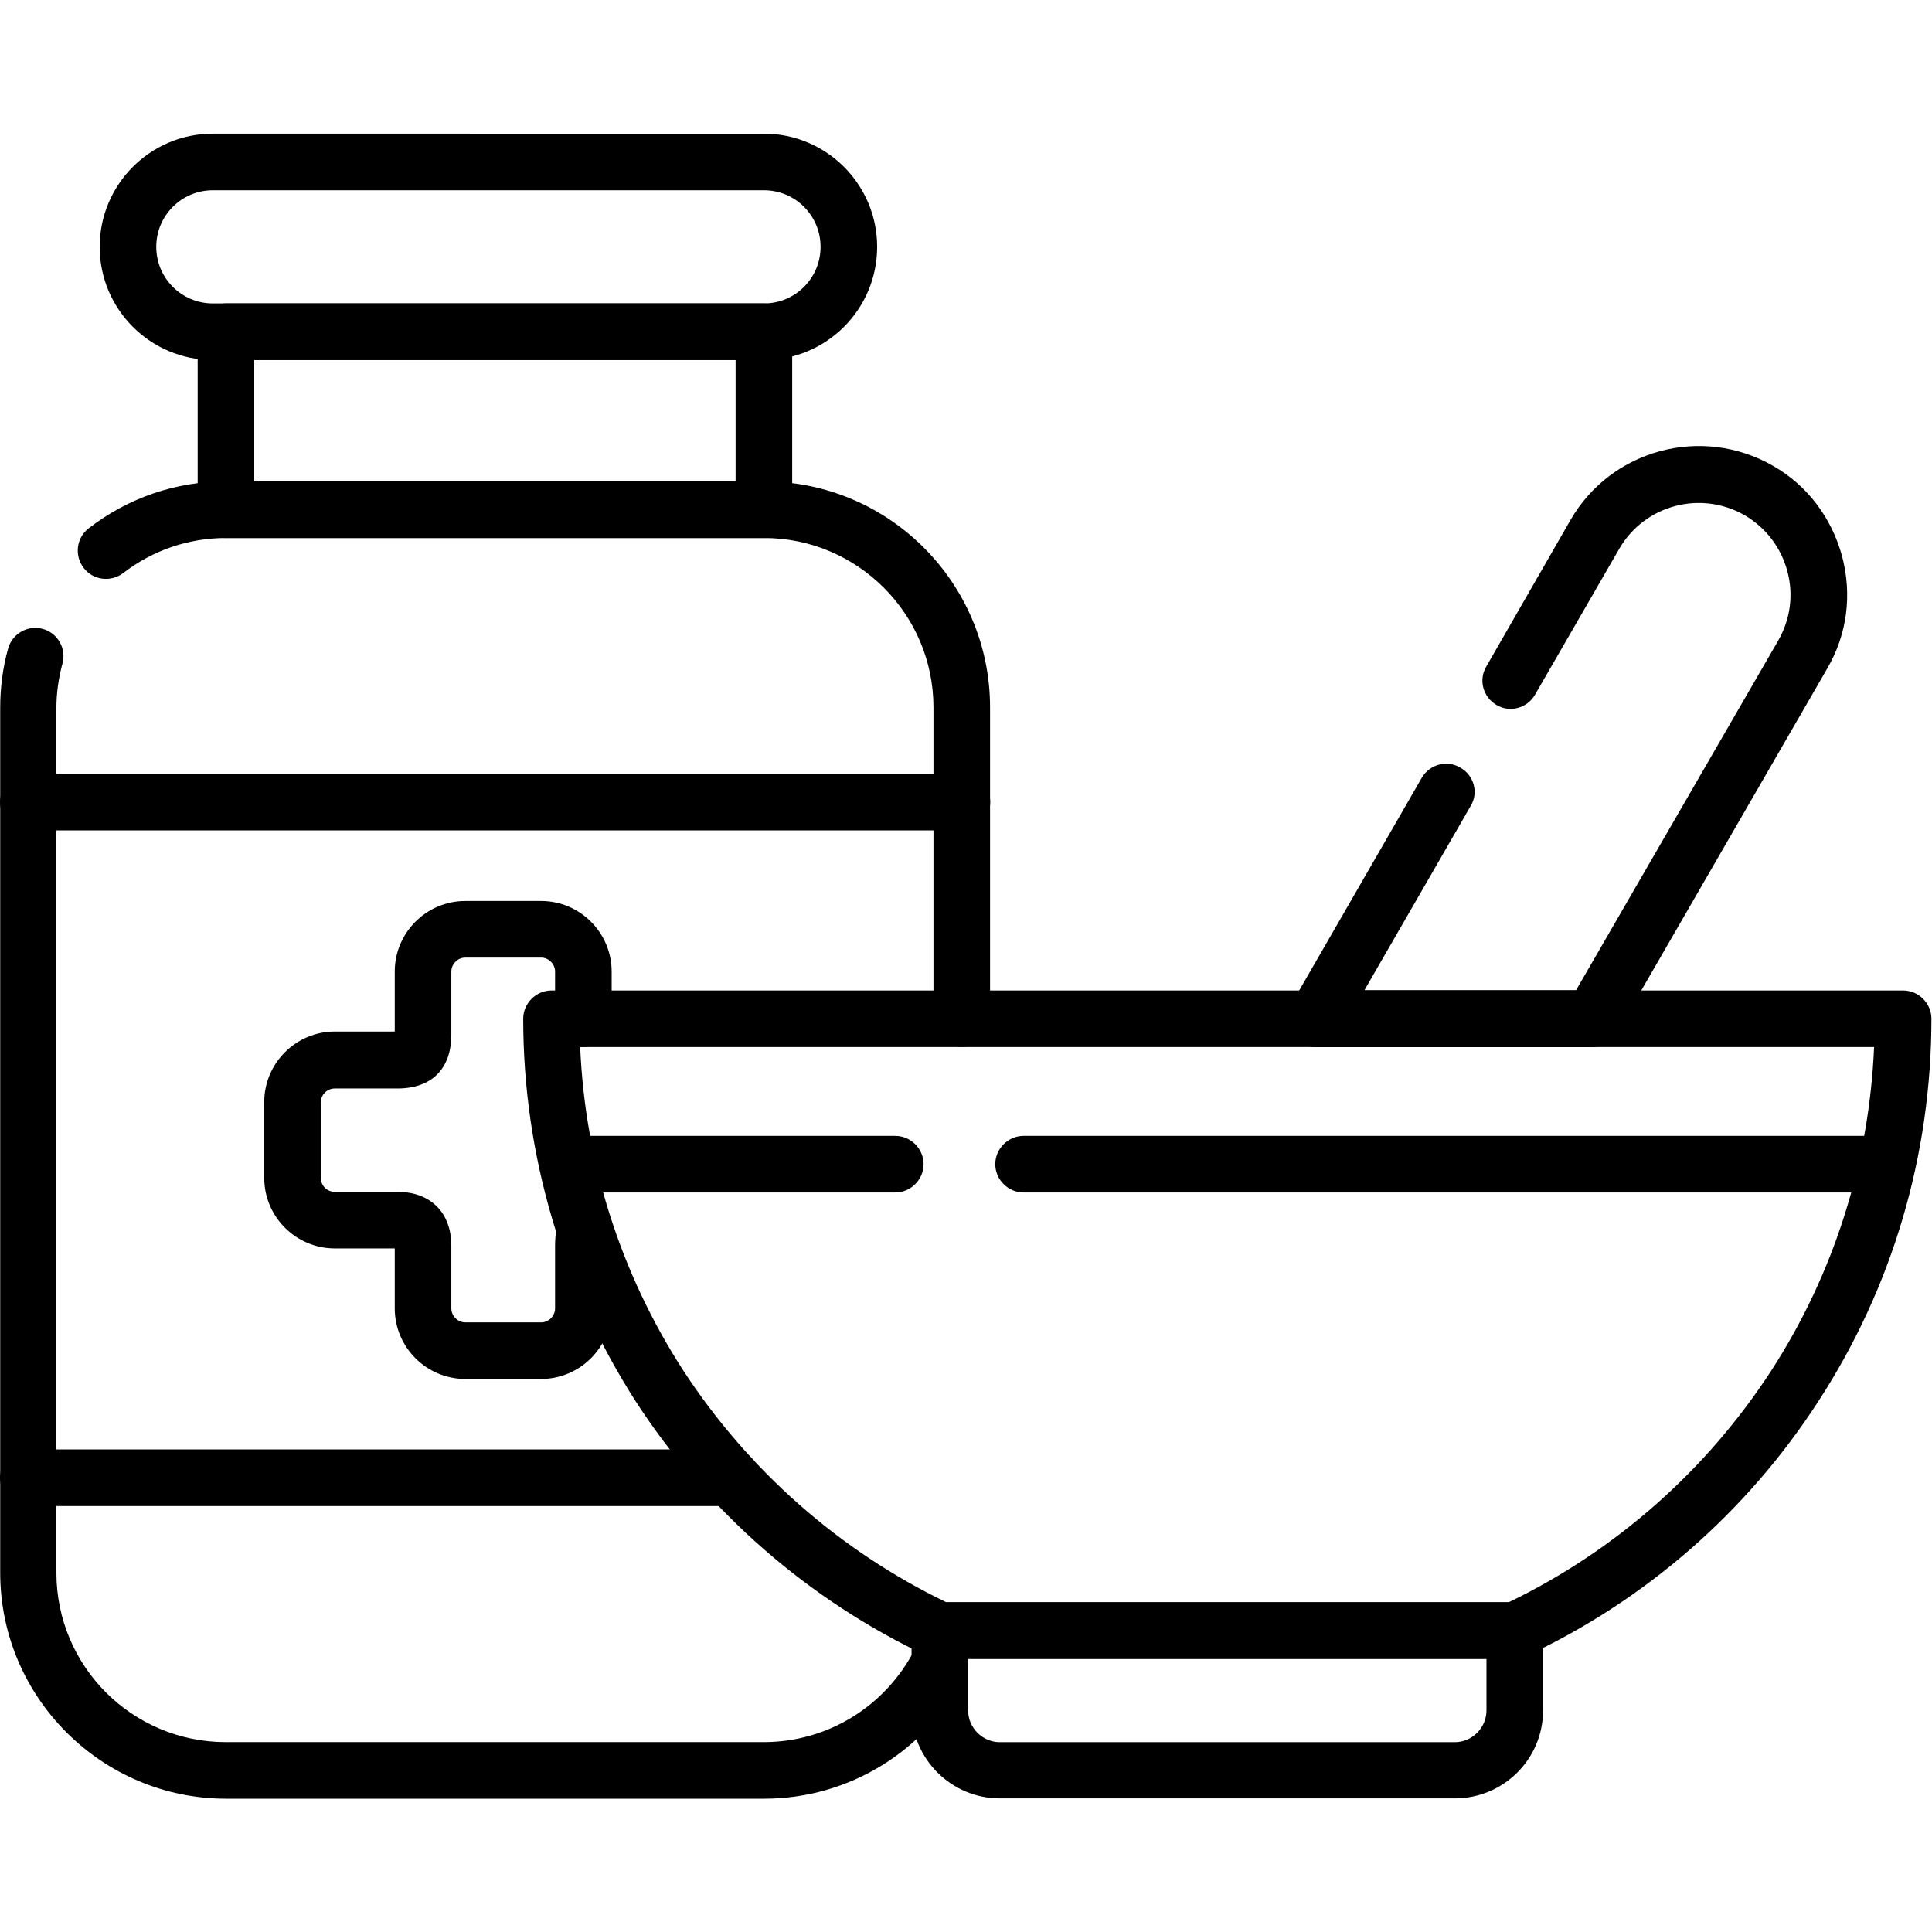 <?xml version="1.0" encoding="utf-8"?>
<!-- Generator: Adobe Illustrator 27.6.1, SVG Export Plug-In . SVG Version: 6.00 Build 0)  -->
<svg version="1.1" id="svg3651" xmlns:svg="http://www.w3.org/2000/svg"
	 xmlns="http://www.w3.org/2000/svg" xmlns:xlink="http://www.w3.org/1999/xlink" x="0px" y="0px" viewBox="0 0 682.7 682.7"
	 style="enable-background:new 0 0 682.7 682.7;" xml:space="preserve">
<g id="g3657" transform="matrix(1.333,0,0,-1.333,0,682.667)">
	<g id="g3659">
		<g>
			<g id="g3661">
				<g id="g3667" transform="translate(28.053,366.112)">
					<path d="M174.5-330.8H31.9c-33,0-59.9,26.9-59.9,59.9v229.3c0,5.4,0.7,10.7,2.1,15.7c1.1,4,5.3,6.3,9.2,5.2
						c4-1.1,6.3-5.3,5.2-9.2c-1-3.7-1.6-7.7-1.6-11.7v-229.3c0-24.8,20.1-44.9,44.9-44.9h142.6c16.9,0,32.2,9.4,40,24.5
						c1.9,3.7,6.4,5.1,10.1,3.2c3.7-1.9,5.1-6.4,3.2-10.1C217.4-318.2,197-330.8,174.5-330.8z M226.9-131.5c-4.1,0-7.5,3.4-7.5,7.5
						v82.5c0,24.8-20.2,44.9-44.9,44.9H31.9C22,3.4,12.5,0.2,4.6-5.9c-3.3-2.5-8-1.9-10.5,1.4S-7.8,3.5-4.5,6
						C6,14.1,18.6,18.4,31.9,18.4h142.6c33.1,0,59.9-26.9,59.9-59.9V-124C234.4-128.2,231.1-131.5,226.9-131.5z"/>
				</g>
				<path d="M202.5,369.5H59.9c-4.1,0-7.5,3.4-7.5,7.5v47.2c0,4.1,3.4,7.5,7.5,7.5h142.6c4.1,0,7.5-3.4,7.5-7.5V377
					C210,372.9,206.7,369.5,202.5,369.5z M67.4,384.5H195v32.2H67.4V384.5z"/>
				<g id="g3673" transform="translate(202.523,424.194)">
					<path d="M0-7.5h-146.1c-16.5,0-30,13.4-30,30c0,16.5,13.4,30,30,30H0c16.5,0,30-13.4,30-30S16.5-7.5,0-7.5z M-146.1,37.5
						c-8.3,0-15-6.7-15-15s6.7-15,15-15H0c8.3,0,15,6.7,15,15s-6.7,15-15,15H-146.1z"/>
				</g>
				<g id="g3677" transform="translate(504.5,242.067)">
					<path d="M-103-169.7h-152.4c-1.1,0-2.2,0.2-3.2,0.7c-31.6,14.9-58.4,38.3-77.4,67.6C-355.4-71.1-365.8-36.1-365.8,0
						c0,4.1,3.4,7.5,7.5,7.5H0c4.1,0,7.5-3.4,7.5-7.5c0-36.1-10.3-71.1-29.9-101.3c-19-29.4-45.8-52.8-77.4-67.6
						C-100.8-169.4-101.9-169.7-103-169.7z M-253.6-154.7h149c28.4,13.7,52.5,35,69.7,61.5C-18.3-67.5-9-38-7.7-7.5h-343
						c1.3-30.5,10.7-60,27.3-85.7C-306.1-119.7-282-141-253.6-154.7z"/>
				</g>
				<g id="g3681" transform="translate(237.334,203.517)">
					<path d="M261.7-7.5H34c-4.1,0-7.5,3.4-7.5,7.5s3.4,7.5,7.5,7.5h227.7c4.1,0,7.5-3.4,7.5-7.5S265.8-7.5,261.7-7.5z M0-7.5h-85.6
						c-4.1,0-7.5,3.4-7.5,7.5s3.4,7.5,7.5,7.5H0c4.1,0,7.5-3.4,7.5-7.5S4.1-7.5,0-7.5z"/>
				</g>
				<g id="g3685" transform="translate(401.545,79.897)">
					<path d="M-15.9-44.5h-120.6c-12.9,0-23.4,10.5-23.4,23.4V0c0,4.1,3.4,7.5,7.5,7.5H0c4.1,0,7.5-3.4,7.5-7.5v-21.2
						C7.5-34.1-3-44.5-15.9-44.5z M-144.9-7.5v-13.7c0-4.6,3.8-8.4,8.4-8.4h120.6c4.6,0,8.4,3.8,8.4,8.4v13.7
						C-7.5-7.5-144.9-7.5-144.9-7.5z"/>
				</g>
				<g id="g3689" transform="translate(7.5,299.498)">
					<path d="M186.4-186.6H0c-4.1,0-7.5,3.4-7.5,7.5c0,4.1,3.4,7.5,7.5,7.5h186.4c4.1,0,7.5-3.4,7.5-7.5
						C193.9-183.3,190.6-186.6,186.4-186.6z M247.5-7.5H0c-4.1,0-7.5,3.4-7.5,7.5S-4.1,7.5,0,7.5h247.5c4.1,0,7.5-3.4,7.5-7.5
						S251.6-7.5,247.5-7.5z"/>
				</g>
				<g id="g3693" transform="translate(154.846,184.383)">
					<path d="M-11.4-37.8h-20.1c-10.3,0-18.7,8.4-18.7,18.7v15.9h-15.9c-10.3,0-18.7,8.4-18.7,18.7v20.1c0,10.3,8.4,18.7,18.7,18.7
						h15.9v15.9c0,10.3,8.4,18.7,18.7,18.7h20.1c10.3,0,18.7-8.4,18.7-18.7V57.7c0-4.1-3.4-7.5-7.5-7.5s-7.5,3.4-7.5,7.5v12.5
						c0,2-1.7,3.7-3.7,3.7h-20.1c-2,0-3.7-1.7-3.7-3.7V53.5c0-9.1-5.2-14.3-14.3-14.3h-16.6c-2,0-3.7-1.6-3.7-3.7v-20
						c0-2,1.6-3.7,3.7-3.7h16.6c8.8,0,14.3-5.5,14.3-14.3v-16.6c0-2,1.7-3.7,3.7-3.7h20.1c2,0,3.7,1.7,3.7,3.7v16.6
						c0,1.6,0.1,2.9,0.4,4.2c0.9,4,5,6.6,9,5.6c4-0.9,6.5-4.9,5.6-9c0,0,0-0.3,0-0.8v-16.6C7.3-29.4-1.1-37.8-11.4-37.8z M-50.2-1.6
						L-50.2-1.6L-50.2-1.6z M-48.4,54.3L-48.4,54.3L-48.4,54.3z"/>
				</g>
				<g id="g3697" transform="translate(383.402,302.247)">
					<path d="M38.7-67.7h-73.4c-2.7,0-5.2,1.4-6.5,3.7s-1.3,5.2,0,7.5L-6.5,3.7c2.1,3.6,6.7,4.8,10.2,2.7c3.6-2,4.9-6.6,2.8-10.1
						l-28.2-48.9h56.1L88,40.1c3.2,5.6,4.1,12.1,2.4,18.4S84.7,70,79.1,73.3C67.4,80,52.6,76,45.9,64.5L23.5,25.7
						c-2.1-3.6-6.7-4.8-10.2-2.7c-3.6,2.1-4.8,6.7-2.7,10.2L32.9,72c10.8,18.8,34.9,25.2,53.7,14.4c9.1-5.2,15.5-13.7,18.3-23.9
						c2.7-10.2,1.4-20.7-3.9-29.8L45.2-63.9C43.8-66.2,41.4-67.7,38.7-67.7z"/>
				</g>
			</g>
		</g>
	</g>
</g>
</svg>
